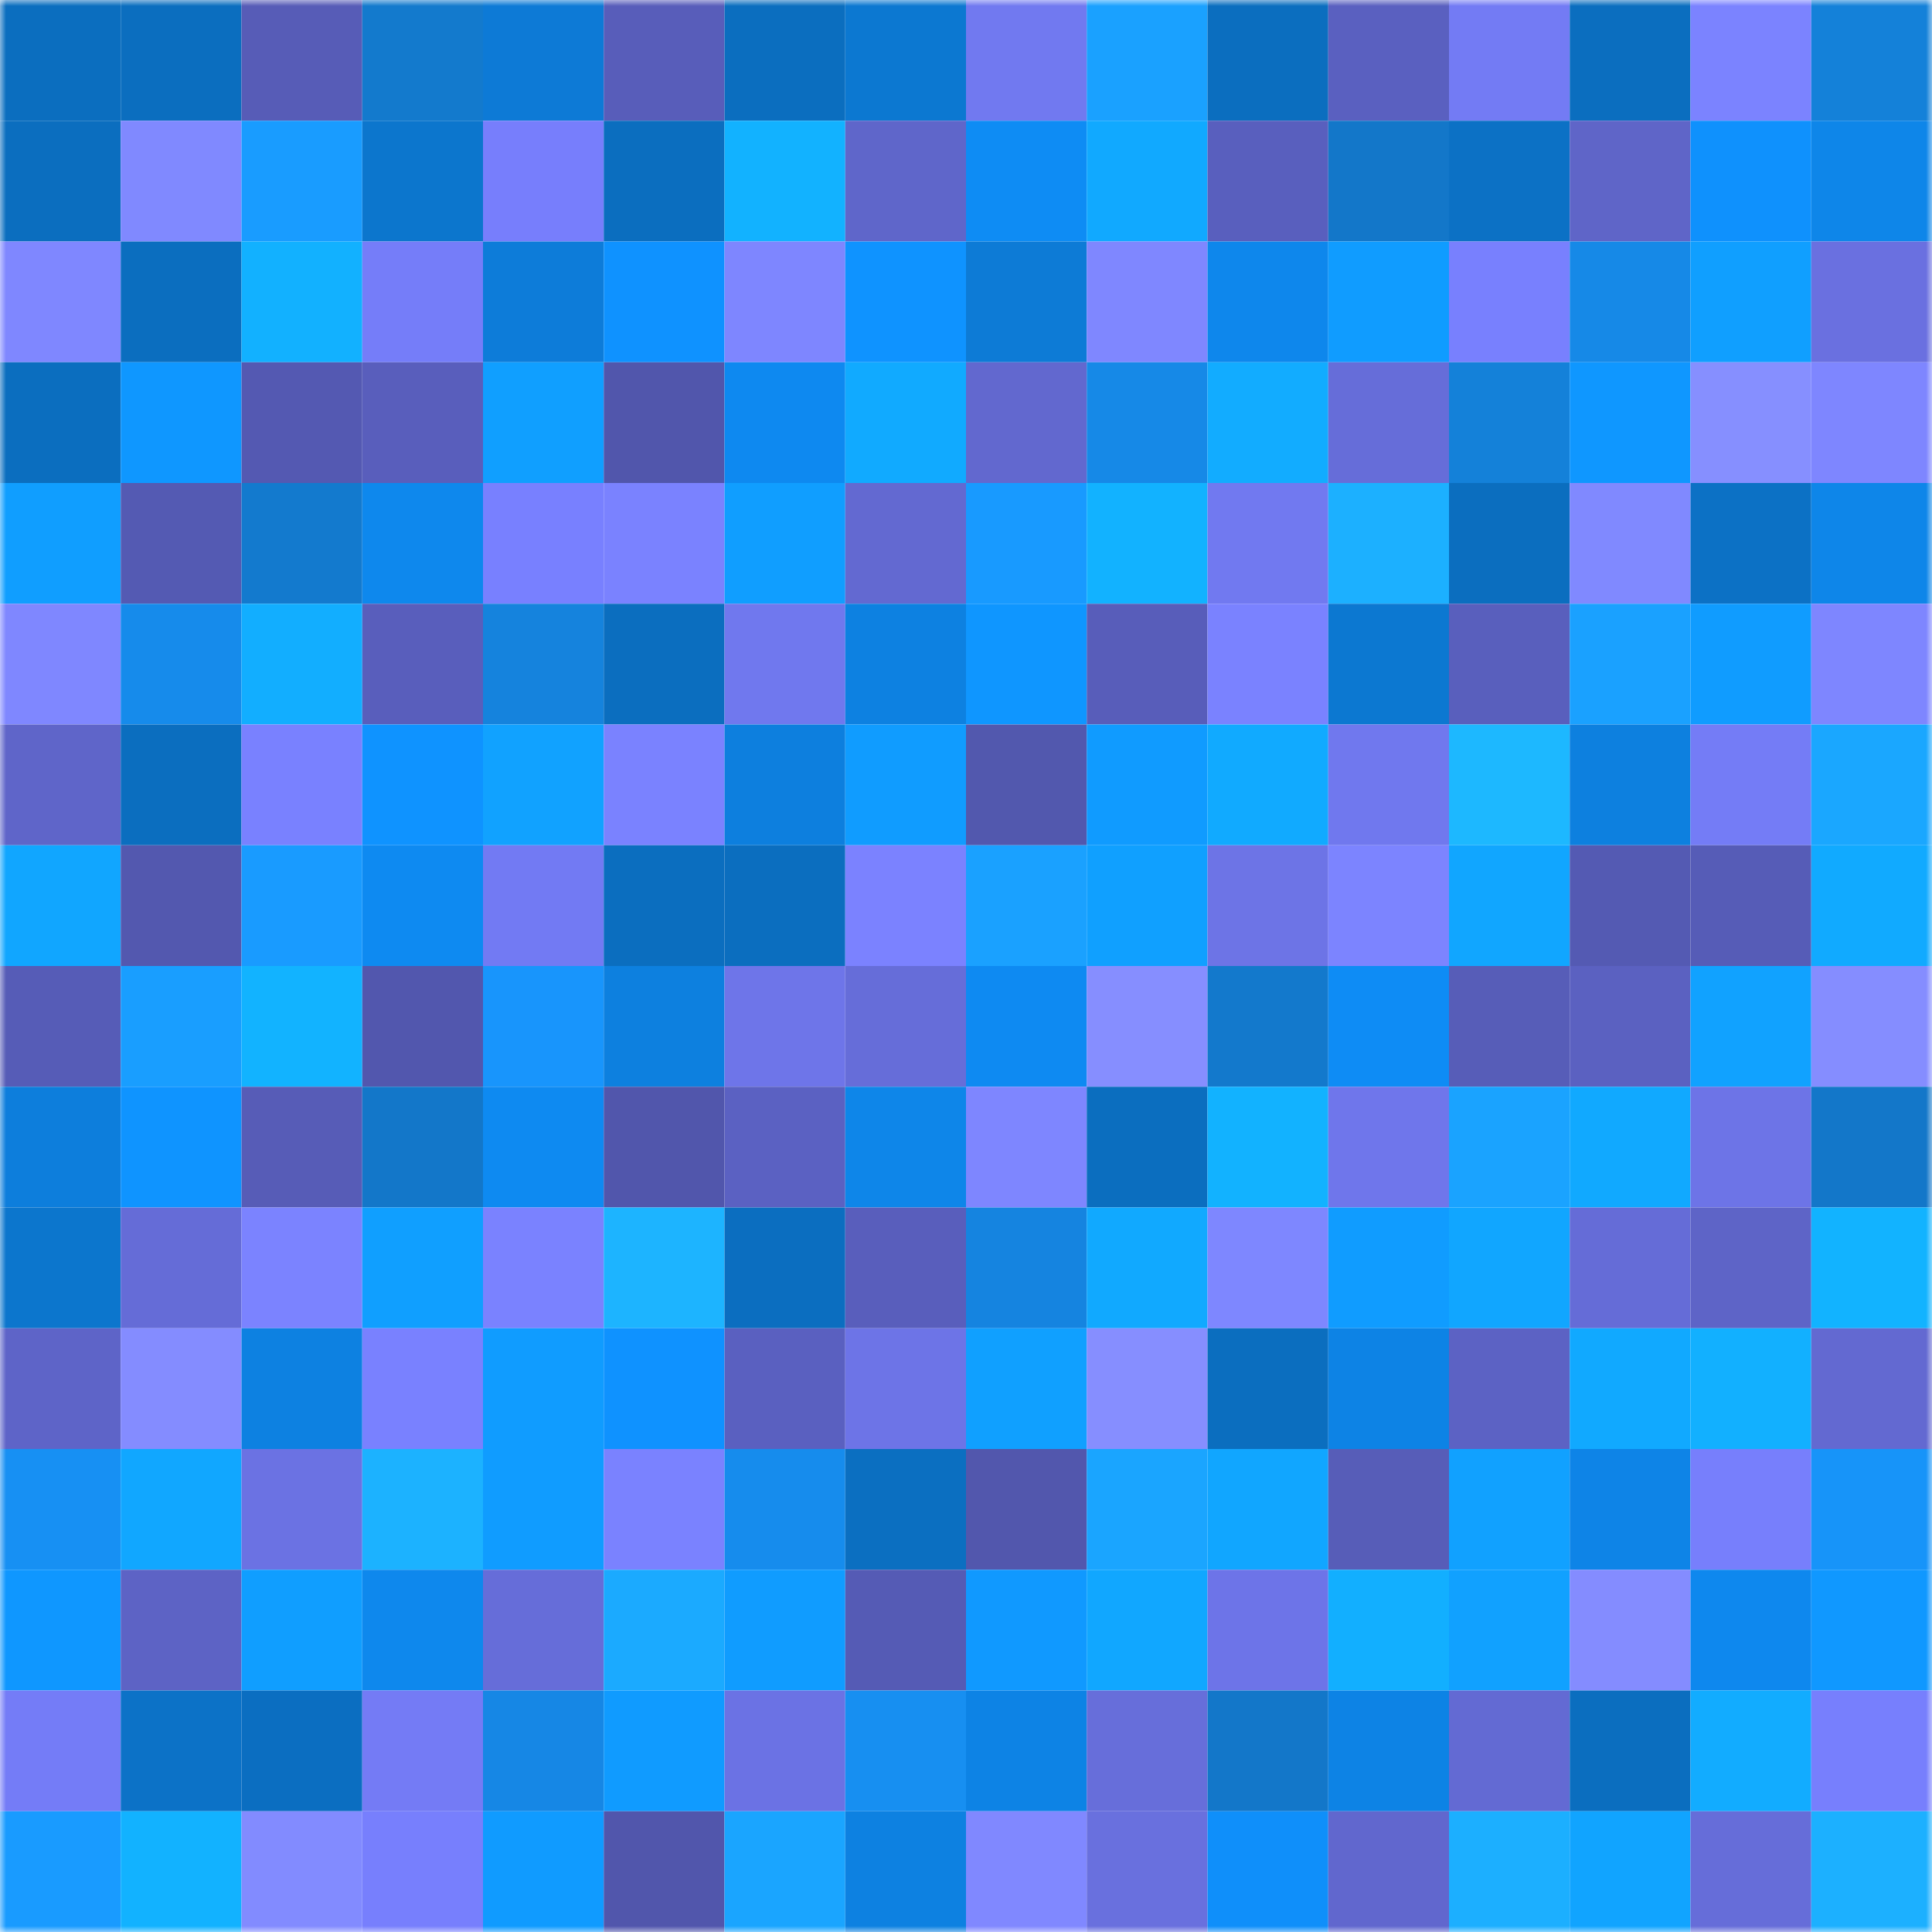 <svg viewBox="0 0 160 160" fill="none" role="img" xmlns="http://www.w3.org/2000/svg" width="240" height="240" name="ens%2C47558.eth"><mask id="51367778" mask-type="alpha" maskUnits="userSpaceOnUse" x="0" y="0" width="160" height="160"><rect width="160" height="160" fill="#FFFFFF"></rect></mask><g mask="url(#51367778)"><rect x="0" y="0" width="10" height="10" fill="#0b6ebf"></rect><rect x="10" y="0" width="10" height="10" fill="#0b6ebf"></rect><rect x="20" y="0" width="10" height="10" fill="#575cb7"></rect><rect x="30" y="0" width="10" height="10" fill="#137acd"></rect><rect x="40" y="0" width="10" height="10" fill="#0d7ad6"></rect><rect x="50" y="0" width="10" height="10" fill="#585dba"></rect><rect x="60" y="0" width="10" height="10" fill="#0b6ebf"></rect><rect x="70" y="0" width="10" height="10" fill="#0c78d1"></rect><rect x="80" y="0" width="10" height="10" fill="#7179f0"></rect><rect x="90" y="0" width="10" height="10" fill="#1aa1ff"></rect><rect x="100" y="0" width="10" height="10" fill="#0b6ebf"></rect><rect x="110" y="0" width="10" height="10" fill="#5a60c0"></rect><rect x="120" y="0" width="10" height="10" fill="#737bf4"></rect><rect x="130" y="0" width="10" height="10" fill="#0b6ebf"></rect><rect x="140" y="0" width="10" height="10" fill="#7b83ff"></rect><rect x="150" y="0" width="10" height="10" fill="#1481d9"></rect><rect x="0" y="10" width="10" height="10" fill="#0b6ebf"></rect><rect x="10" y="10" width="10" height="10" fill="#8089ff"></rect><rect x="20" y="10" width="10" height="10" fill="#199cff"></rect><rect x="30" y="10" width="10" height="10" fill="#0c76cd"></rect><rect x="40" y="10" width="10" height="10" fill="#777efc"></rect><rect x="50" y="10" width="10" height="10" fill="#0b6ebf"></rect><rect x="60" y="10" width="10" height="10" fill="#12b2ff"></rect><rect x="70" y="10" width="10" height="10" fill="#5f66ca"></rect><rect x="80" y="10" width="10" height="10" fill="#0e8cf4"></rect><rect x="90" y="10" width="10" height="10" fill="#11a9ff"></rect><rect x="100" y="10" width="10" height="10" fill="#595fbe"></rect><rect x="110" y="10" width="10" height="10" fill="#1377c9"></rect><rect x="120" y="10" width="10" height="10" fill="#0c71c5"></rect><rect x="130" y="10" width="10" height="10" fill="#5f65c8"></rect><rect x="140" y="10" width="10" height="10" fill="#0f91fd"></rect><rect x="150" y="10" width="10" height="10" fill="#0e86e9"></rect><rect x="0" y="20" width="10" height="10" fill="#7f87ff"></rect><rect x="10" y="20" width="10" height="10" fill="#0b6ebf"></rect><rect x="20" y="20" width="10" height="10" fill="#12b1ff"></rect><rect x="30" y="20" width="10" height="10" fill="#757df9"></rect><rect x="40" y="20" width="10" height="10" fill="#0d7cd9"></rect><rect x="50" y="20" width="10" height="10" fill="#0f92ff"></rect><rect x="60" y="20" width="10" height="10" fill="#7e86ff"></rect><rect x="70" y="20" width="10" height="10" fill="#0f93ff"></rect><rect x="80" y="20" width="10" height="10" fill="#0d7bd6"></rect><rect x="90" y="20" width="10" height="10" fill="#7f87ff"></rect><rect x="100" y="20" width="10" height="10" fill="#0e87ec"></rect><rect x="110" y="20" width="10" height="10" fill="#109cff"></rect><rect x="120" y="20" width="10" height="10" fill="#7880fe"></rect><rect x="130" y="20" width="10" height="10" fill="#1689e7"></rect><rect x="140" y="20" width="10" height="10" fill="#109fff"></rect><rect x="150" y="20" width="10" height="10" fill="#6a70e0"></rect><rect x="0" y="30" width="10" height="10" fill="#0b6ebf"></rect><rect x="10" y="30" width="10" height="10" fill="#0f97ff"></rect><rect x="20" y="30" width="10" height="10" fill="#5459b2"></rect><rect x="30" y="30" width="10" height="10" fill="#595ebc"></rect><rect x="40" y="30" width="10" height="10" fill="#109fff"></rect><rect x="50" y="30" width="10" height="10" fill="#5156ac"></rect><rect x="60" y="30" width="10" height="10" fill="#0e89f0"></rect><rect x="70" y="30" width="10" height="10" fill="#11aaff"></rect><rect x="80" y="30" width="10" height="10" fill="#6268cf"></rect><rect x="90" y="30" width="10" height="10" fill="#1689e7"></rect><rect x="100" y="30" width="10" height="10" fill="#12acff"></rect><rect x="110" y="30" width="10" height="10" fill="#666dd9"></rect><rect x="120" y="30" width="10" height="10" fill="#1481d9"></rect><rect x="130" y="30" width="10" height="10" fill="#0f97ff"></rect><rect x="140" y="30" width="10" height="10" fill="#868fff"></rect><rect x="150" y="30" width="10" height="10" fill="#7e86ff"></rect><rect x="0" y="40" width="10" height="10" fill="#109eff"></rect><rect x="10" y="40" width="10" height="10" fill="#545ab3"></rect><rect x="20" y="40" width="10" height="10" fill="#137ace"></rect><rect x="30" y="40" width="10" height="10" fill="#0e88ed"></rect><rect x="40" y="40" width="10" height="10" fill="#7880ff"></rect><rect x="50" y="40" width="10" height="10" fill="#7a82ff"></rect><rect x="60" y="40" width="10" height="10" fill="#109eff"></rect><rect x="70" y="40" width="10" height="10" fill="#6369d1"></rect><rect x="80" y="40" width="10" height="10" fill="#189aff"></rect><rect x="90" y="40" width="10" height="10" fill="#12b2ff"></rect><rect x="100" y="40" width="10" height="10" fill="#7179f0"></rect><rect x="110" y="40" width="10" height="10" fill="#1cb0ff"></rect><rect x="120" y="40" width="10" height="10" fill="#0b6ebf"></rect><rect x="130" y="40" width="10" height="10" fill="#8089ff"></rect><rect x="140" y="40" width="10" height="10" fill="#0c71c5"></rect><rect x="150" y="40" width="10" height="10" fill="#0e86e9"></rect><rect x="0" y="50" width="10" height="10" fill="#7f87ff"></rect><rect x="10" y="50" width="10" height="10" fill="#168beb"></rect><rect x="20" y="50" width="10" height="10" fill="#12aeff"></rect><rect x="30" y="50" width="10" height="10" fill="#595ebc"></rect><rect x="40" y="50" width="10" height="10" fill="#1583dd"></rect><rect x="50" y="50" width="10" height="10" fill="#0b6ebf"></rect><rect x="60" y="50" width="10" height="10" fill="#7078ee"></rect><rect x="70" y="50" width="10" height="10" fill="#0d81e1"></rect><rect x="80" y="50" width="10" height="10" fill="#0f96ff"></rect><rect x="90" y="50" width="10" height="10" fill="#585dba"></rect><rect x="100" y="50" width="10" height="10" fill="#7a82ff"></rect><rect x="110" y="50" width="10" height="10" fill="#0c78d1"></rect><rect x="120" y="50" width="10" height="10" fill="#595fbd"></rect><rect x="130" y="50" width="10" height="10" fill="#1aa1ff"></rect><rect x="140" y="50" width="10" height="10" fill="#109cff"></rect><rect x="150" y="50" width="10" height="10" fill="#7e86ff"></rect><rect x="0" y="60" width="10" height="10" fill="#5f65c9"></rect><rect x="10" y="60" width="10" height="10" fill="#0b6ebf"></rect><rect x="20" y="60" width="10" height="10" fill="#7981ff"></rect><rect x="30" y="60" width="10" height="10" fill="#0f93ff"></rect><rect x="40" y="60" width="10" height="10" fill="#11a2ff"></rect><rect x="50" y="60" width="10" height="10" fill="#7a82ff"></rect><rect x="60" y="60" width="10" height="10" fill="#0d7fde"></rect><rect x="70" y="60" width="10" height="10" fill="#109cff"></rect><rect x="80" y="60" width="10" height="10" fill="#5258ae"></rect><rect x="90" y="60" width="10" height="10" fill="#109bff"></rect><rect x="100" y="60" width="10" height="10" fill="#11aaff"></rect><rect x="110" y="60" width="10" height="10" fill="#7078ee"></rect><rect x="120" y="60" width="10" height="10" fill="#1db8ff"></rect><rect x="130" y="60" width="10" height="10" fill="#0d80df"></rect><rect x="140" y="60" width="10" height="10" fill="#747cf6"></rect><rect x="150" y="60" width="10" height="10" fill="#1aa7ff"></rect><rect x="0" y="70" width="10" height="10" fill="#11a6ff"></rect><rect x="10" y="70" width="10" height="10" fill="#5358af"></rect><rect x="20" y="70" width="10" height="10" fill="#199bff"></rect><rect x="30" y="70" width="10" height="10" fill="#0e8af1"></rect><rect x="40" y="70" width="10" height="10" fill="#727af3"></rect><rect x="50" y="70" width="10" height="10" fill="#0b6ebf"></rect><rect x="60" y="70" width="10" height="10" fill="#0b6ebf"></rect><rect x="70" y="70" width="10" height="10" fill="#7b82ff"></rect><rect x="80" y="70" width="10" height="10" fill="#1aa1ff"></rect><rect x="90" y="70" width="10" height="10" fill="#10a0ff"></rect><rect x="100" y="70" width="10" height="10" fill="#6d74e6"></rect><rect x="110" y="70" width="10" height="10" fill="#7c84ff"></rect><rect x="120" y="70" width="10" height="10" fill="#11a6ff"></rect><rect x="130" y="70" width="10" height="10" fill="#545ab3"></rect><rect x="140" y="70" width="10" height="10" fill="#565cb7"></rect><rect x="150" y="70" width="10" height="10" fill="#11aaff"></rect><rect x="0" y="80" width="10" height="10" fill="#565cb7"></rect><rect x="10" y="80" width="10" height="10" fill="#199eff"></rect><rect x="20" y="80" width="10" height="10" fill="#12b3ff"></rect><rect x="30" y="80" width="10" height="10" fill="#5257ae"></rect><rect x="40" y="80" width="10" height="10" fill="#1895fc"></rect><rect x="50" y="80" width="10" height="10" fill="#0d80df"></rect><rect x="60" y="80" width="10" height="10" fill="#6e75e9"></rect><rect x="70" y="80" width="10" height="10" fill="#666dd9"></rect><rect x="80" y="80" width="10" height="10" fill="#0e8af2"></rect><rect x="90" y="80" width="10" height="10" fill="#868eff"></rect><rect x="100" y="80" width="10" height="10" fill="#1379cc"></rect><rect x="110" y="80" width="10" height="10" fill="#0e8cf5"></rect><rect x="120" y="80" width="10" height="10" fill="#575db8"></rect><rect x="130" y="80" width="10" height="10" fill="#5b61c1"></rect><rect x="140" y="80" width="10" height="10" fill="#11a2ff"></rect><rect x="150" y="80" width="10" height="10" fill="#858dff"></rect><rect x="0" y="90" width="10" height="10" fill="#0d7edc"></rect><rect x="10" y="90" width="10" height="10" fill="#0f94ff"></rect><rect x="20" y="90" width="10" height="10" fill="#575cb7"></rect><rect x="30" y="90" width="10" height="10" fill="#1377c9"></rect><rect x="40" y="90" width="10" height="10" fill="#0e8af1"></rect><rect x="50" y="90" width="10" height="10" fill="#5156ac"></rect><rect x="60" y="90" width="10" height="10" fill="#5b61c2"></rect><rect x="70" y="90" width="10" height="10" fill="#0e86e9"></rect><rect x="80" y="90" width="10" height="10" fill="#7e86ff"></rect><rect x="90" y="90" width="10" height="10" fill="#0b6ebf"></rect><rect x="100" y="90" width="10" height="10" fill="#12b2ff"></rect><rect x="110" y="90" width="10" height="10" fill="#6f76eb"></rect><rect x="120" y="90" width="10" height="10" fill="#1aa3ff"></rect><rect x="130" y="90" width="10" height="10" fill="#11a9ff"></rect><rect x="140" y="90" width="10" height="10" fill="#6d74e7"></rect><rect x="150" y="90" width="10" height="10" fill="#1377c9"></rect><rect x="0" y="100" width="10" height="10" fill="#0c76cd"></rect><rect x="10" y="100" width="10" height="10" fill="#656cd7"></rect><rect x="20" y="100" width="10" height="10" fill="#7b83ff"></rect><rect x="30" y="100" width="10" height="10" fill="#109fff"></rect><rect x="40" y="100" width="10" height="10" fill="#7a82ff"></rect><rect x="50" y="100" width="10" height="10" fill="#1db4ff"></rect><rect x="60" y="100" width="10" height="10" fill="#0b6ec0"></rect><rect x="70" y="100" width="10" height="10" fill="#595ebc"></rect><rect x="80" y="100" width="10" height="10" fill="#1584e0"></rect><rect x="90" y="100" width="10" height="10" fill="#11a9ff"></rect><rect x="100" y="100" width="10" height="10" fill="#7e87ff"></rect><rect x="110" y="100" width="10" height="10" fill="#109cff"></rect><rect x="120" y="100" width="10" height="10" fill="#11a6ff"></rect><rect x="130" y="100" width="10" height="10" fill="#656cd7"></rect><rect x="140" y="100" width="10" height="10" fill="#5e64c7"></rect><rect x="150" y="100" width="10" height="10" fill="#12b3ff"></rect><rect x="0" y="110" width="10" height="10" fill="#5e64c8"></rect><rect x="10" y="110" width="10" height="10" fill="#848cff"></rect><rect x="20" y="110" width="10" height="10" fill="#0d81e1"></rect><rect x="30" y="110" width="10" height="10" fill="#7981ff"></rect><rect x="40" y="110" width="10" height="10" fill="#109cff"></rect><rect x="50" y="110" width="10" height="10" fill="#0f92ff"></rect><rect x="60" y="110" width="10" height="10" fill="#5a60c0"></rect><rect x="70" y="110" width="10" height="10" fill="#6d74e7"></rect><rect x="80" y="110" width="10" height="10" fill="#10a0ff"></rect><rect x="90" y="110" width="10" height="10" fill="#868eff"></rect><rect x="100" y="110" width="10" height="10" fill="#0b6ebf"></rect><rect x="110" y="110" width="10" height="10" fill="#0d83e5"></rect><rect x="120" y="110" width="10" height="10" fill="#5c62c4"></rect><rect x="130" y="110" width="10" height="10" fill="#11a9ff"></rect><rect x="140" y="110" width="10" height="10" fill="#12b0ff"></rect><rect x="150" y="110" width="10" height="10" fill="#6369d1"></rect><rect x="0" y="120" width="10" height="10" fill="#1790f3"></rect><rect x="10" y="120" width="10" height="10" fill="#11a7ff"></rect><rect x="20" y="120" width="10" height="10" fill="#6b72e3"></rect><rect x="30" y="120" width="10" height="10" fill="#1cb2ff"></rect><rect x="40" y="120" width="10" height="10" fill="#109cff"></rect><rect x="50" y="120" width="10" height="10" fill="#7a82ff"></rect><rect x="60" y="120" width="10" height="10" fill="#168ced"></rect><rect x="70" y="120" width="10" height="10" fill="#0b6fc1"></rect><rect x="80" y="120" width="10" height="10" fill="#5257ad"></rect><rect x="90" y="120" width="10" height="10" fill="#1aa5ff"></rect><rect x="100" y="120" width="10" height="10" fill="#11a6ff"></rect><rect x="110" y="120" width="10" height="10" fill="#575db8"></rect><rect x="120" y="120" width="10" height="10" fill="#11a1ff"></rect><rect x="130" y="120" width="10" height="10" fill="#0e84e7"></rect><rect x="140" y="120" width="10" height="10" fill="#777ffc"></rect><rect x="150" y="120" width="10" height="10" fill="#1794f9"></rect><rect x="0" y="130" width="10" height="10" fill="#0f97ff"></rect><rect x="10" y="130" width="10" height="10" fill="#5d63c5"></rect><rect x="20" y="130" width="10" height="10" fill="#109eff"></rect><rect x="30" y="130" width="10" height="10" fill="#0e88ed"></rect><rect x="40" y="130" width="10" height="10" fill="#666dd9"></rect><rect x="50" y="130" width="10" height="10" fill="#1baaff"></rect><rect x="60" y="130" width="10" height="10" fill="#109cff"></rect><rect x="70" y="130" width="10" height="10" fill="#555bb5"></rect><rect x="80" y="130" width="10" height="10" fill="#1099ff"></rect><rect x="90" y="130" width="10" height="10" fill="#11a7ff"></rect><rect x="100" y="130" width="10" height="10" fill="#6d74e8"></rect><rect x="110" y="130" width="10" height="10" fill="#12afff"></rect><rect x="120" y="130" width="10" height="10" fill="#11a1ff"></rect><rect x="130" y="130" width="10" height="10" fill="#848cff"></rect><rect x="140" y="130" width="10" height="10" fill="#0e88ee"></rect><rect x="150" y="130" width="10" height="10" fill="#1098ff"></rect><rect x="0" y="140" width="10" height="10" fill="#747cf7"></rect><rect x="10" y="140" width="10" height="10" fill="#0c72c7"></rect><rect x="20" y="140" width="10" height="10" fill="#0b6ec1"></rect><rect x="30" y="140" width="10" height="10" fill="#747bf5"></rect><rect x="40" y="140" width="10" height="10" fill="#1687e5"></rect><rect x="50" y="140" width="10" height="10" fill="#109bff"></rect><rect x="60" y="140" width="10" height="10" fill="#6b72e4"></rect><rect x="70" y="140" width="10" height="10" fill="#178ff1"></rect><rect x="80" y="140" width="10" height="10" fill="#0d83e5"></rect><rect x="90" y="140" width="10" height="10" fill="#676eda"></rect><rect x="100" y="140" width="10" height="10" fill="#1377c9"></rect><rect x="110" y="140" width="10" height="10" fill="#0d83e5"></rect><rect x="120" y="140" width="10" height="10" fill="#636ad3"></rect><rect x="130" y="140" width="10" height="10" fill="#0b6ebf"></rect><rect x="140" y="140" width="10" height="10" fill="#12acff"></rect><rect x="150" y="140" width="10" height="10" fill="#777ffd"></rect><rect x="0" y="150" width="10" height="10" fill="#199bff"></rect><rect x="10" y="150" width="10" height="10" fill="#12b2ff"></rect><rect x="20" y="150" width="10" height="10" fill="#828bff"></rect><rect x="30" y="150" width="10" height="10" fill="#777ffd"></rect><rect x="40" y="150" width="10" height="10" fill="#109bff"></rect><rect x="50" y="150" width="10" height="10" fill="#5156ac"></rect><rect x="60" y="150" width="10" height="10" fill="#1aa5ff"></rect><rect x="70" y="150" width="10" height="10" fill="#0d81e1"></rect><rect x="80" y="150" width="10" height="10" fill="#8088ff"></rect><rect x="90" y="150" width="10" height="10" fill="#6970de"></rect><rect x="100" y="150" width="10" height="10" fill="#0f8ffa"></rect><rect x="110" y="150" width="10" height="10" fill="#6167ce"></rect><rect x="120" y="150" width="10" height="10" fill="#1cafff"></rect><rect x="130" y="150" width="10" height="10" fill="#11a4ff"></rect><rect x="140" y="150" width="10" height="10" fill="#666dd9"></rect><rect x="150" y="150" width="10" height="10" fill="#1cb0ff"></rect></g></svg>